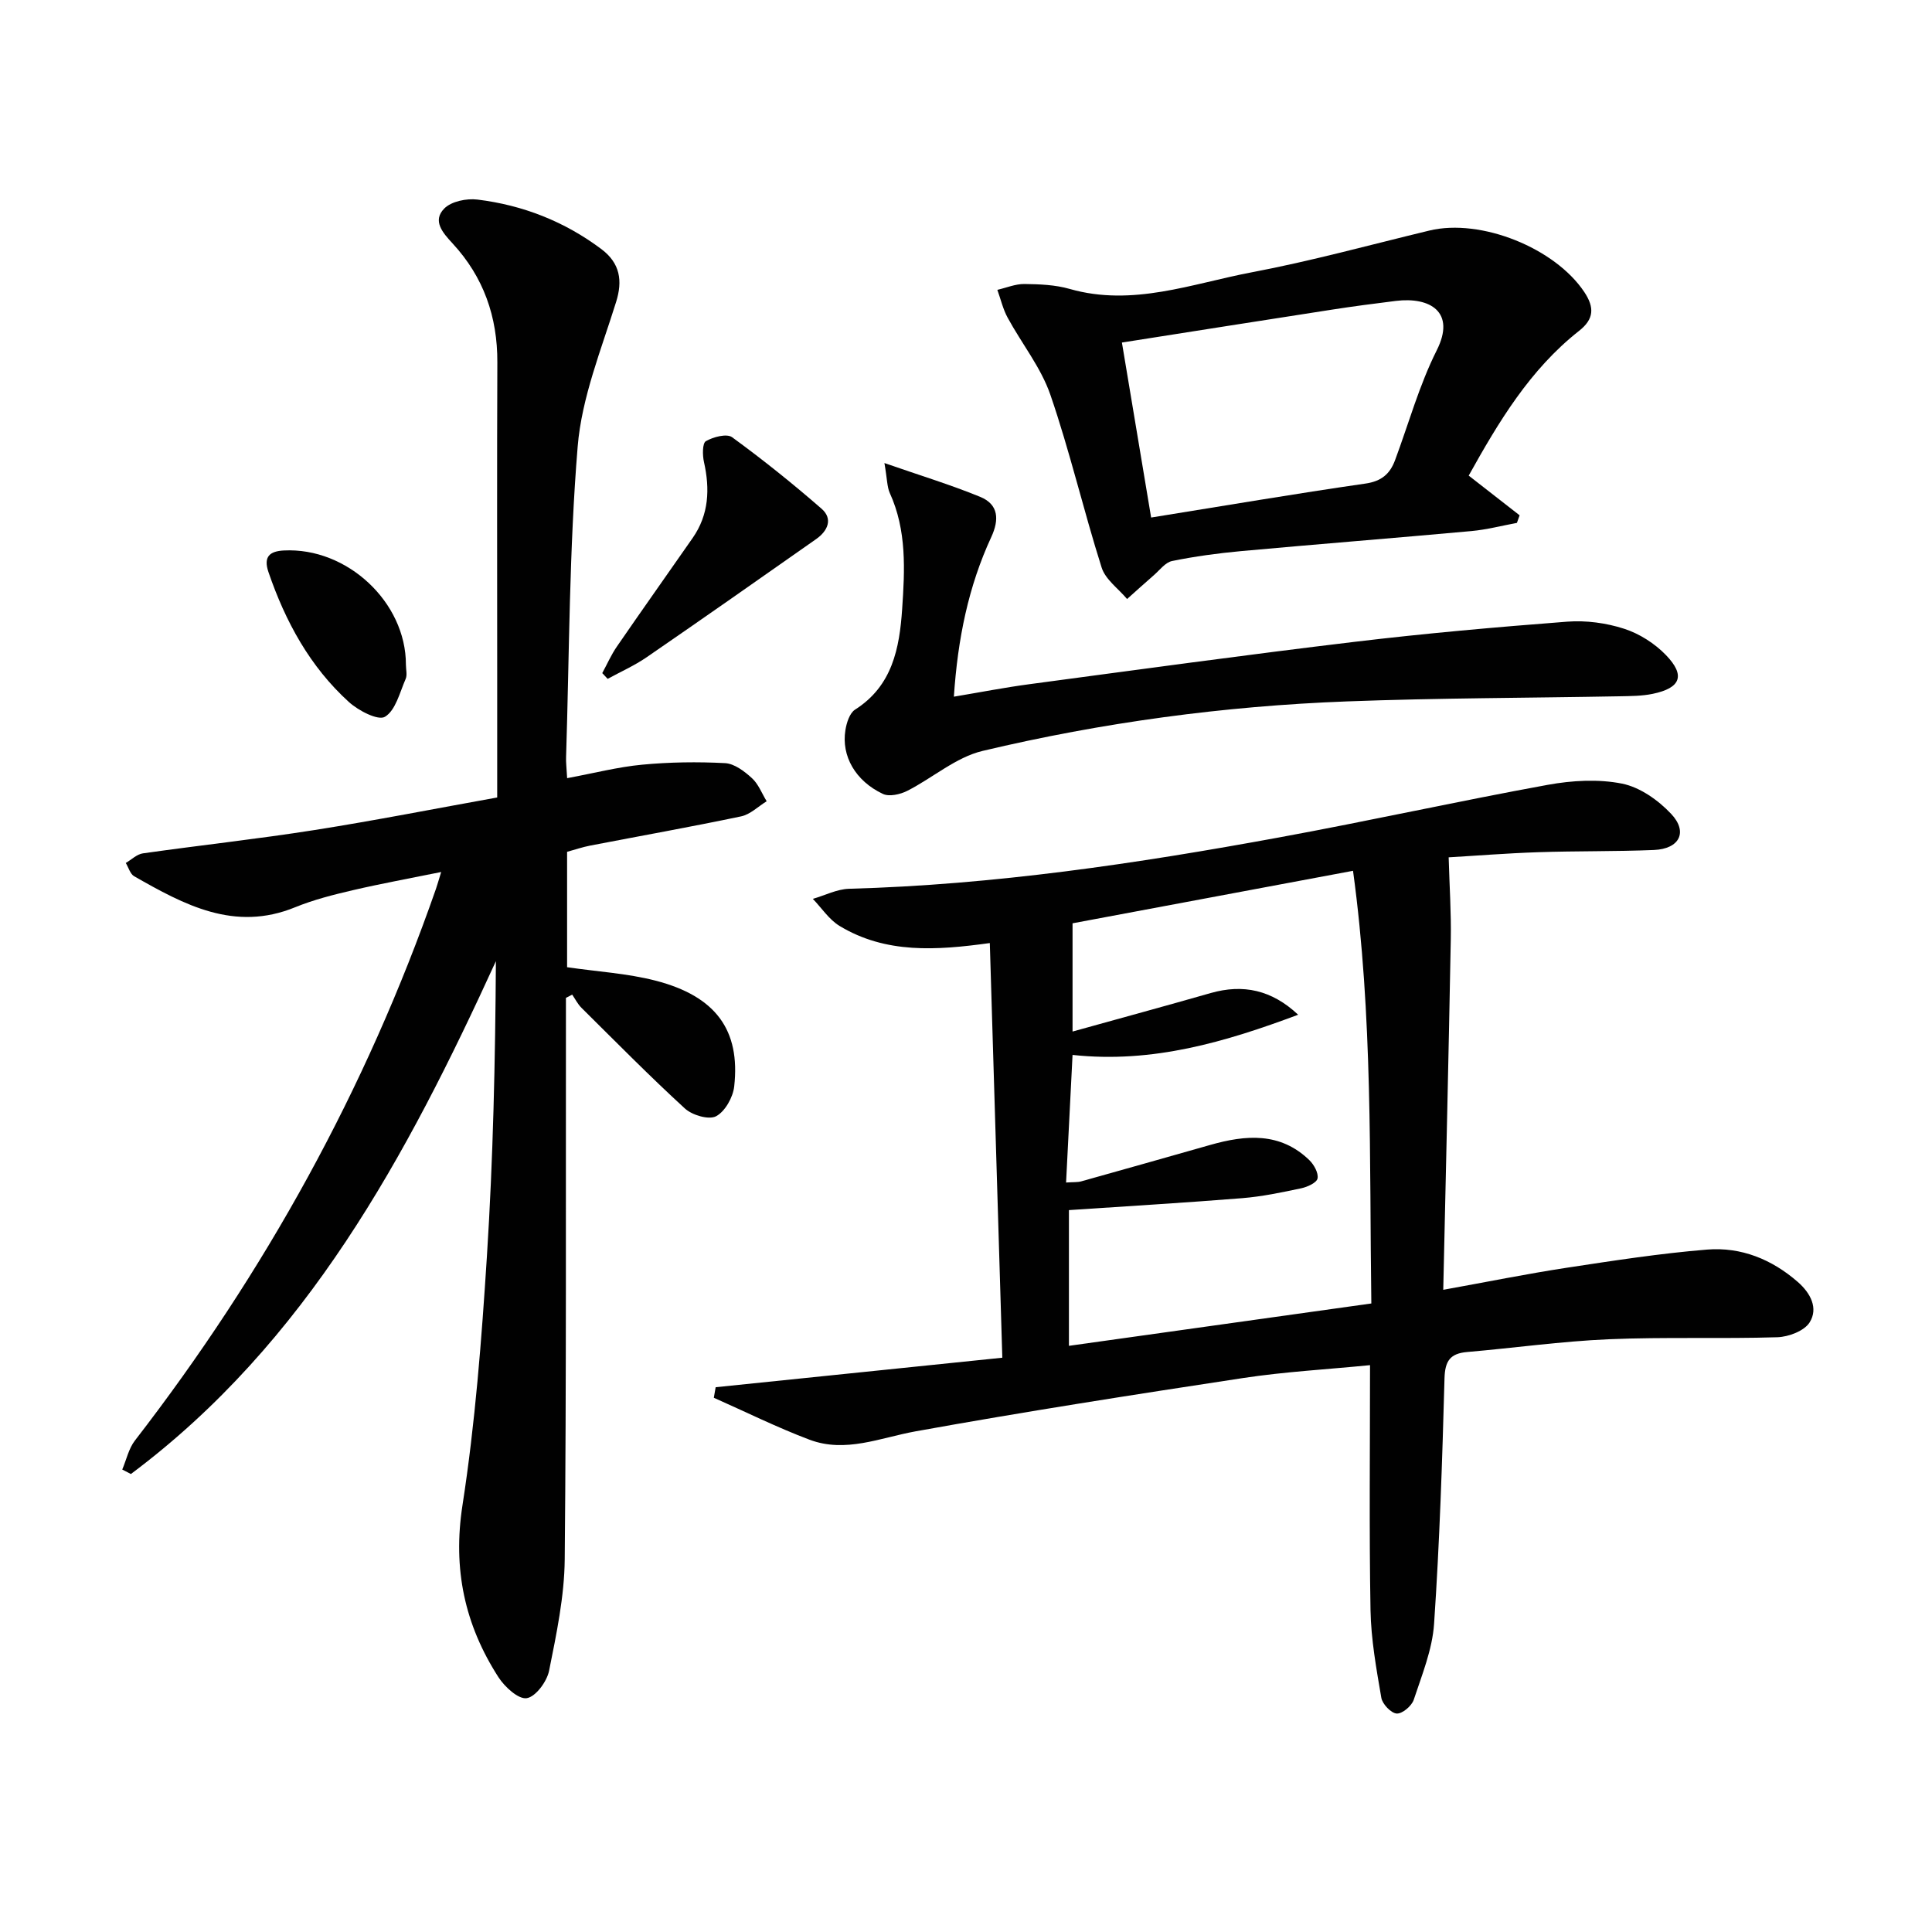 <svg enable-background="new 0 0 400 400" viewBox="0 0 400 400" xmlns="http://www.w3.org/2000/svg"><g fill="#010101"><path d="m207.52 281.1c-.86-28.67-1.72-57.2-2.59-85.85-11.06 1.53-21.54 2.24-31.1-3.54-2.18-1.32-3.71-3.71-5.54-5.61 2.51-.72 4.99-2.02 7.52-2.09 29.99-.82 59.54-5.22 88.97-10.62 18.6-3.41 37.07-7.51 55.67-10.9 5.01-.91 10.44-1.23 15.37-.25 3.7.74 7.5 3.42 10.17 6.26 3.54 3.76 1.73 7.26-3.56 7.48-7.99.33-15.99.19-23.98.46-6.59.22-13.17.75-18.52 1.06.17 6.03.54 11.49.44 16.94-.44 23.94-1.01 47.88-1.56 72.6 9.11-1.64 17.32-3.31 25.59-4.57 9.66-1.47 19.34-2.97 29.06-3.76 7.01-.56 13.38 2.01 18.77 6.72 2.64 2.31 4.26 5.43 2.44 8.35-1.1 1.77-4.35 3-6.67 3.08-11.65.36-23.34-.08-34.98.42-9.77.42-19.51 1.8-29.27 2.64-3.5.3-4.58 1.84-4.68 5.44-.46 16.96-1.01 33.92-2.16 50.84-.36 5.32-2.51 10.57-4.21 15.72-.42 1.28-2.38 2.93-3.53 2.85-1.17-.08-2.95-1.95-3.18-3.25-1.03-6.01-2.13-12.09-2.24-18.16-.29-16.63-.1-33.26-.1-50.72-8.97.89-17.69 1.36-26.3 2.67-22.64 3.44-45.28 6.97-67.82 11.04-7.34 1.33-14.48 4.53-21.94 1.72-6.73-2.54-13.21-5.76-19.8-8.68.13-.73.25-1.45.38-2.18 19.79-2.03 39.58-4.07 59.35-6.11zm72.61-100.81c-20.41 3.82-39.68 7.42-58.07 10.87v22.41c10.13-2.82 19.38-5.33 28.6-7.97 6.72-1.92 12.66-.64 18.11 4.49-15 5.61-30.13 10.12-46.71 8.32-.44 8.64-.88 17.4-1.34 26.42 1.53-.11 2.37-.03 3.13-.24 8.92-2.49 17.83-5.02 26.74-7.55 7.32-2.08 14.46-2.69 20.5 3.16.96.94 1.92 2.66 1.69 3.79-.17.88-2.1 1.76-3.37 2.03-4.05.86-8.14 1.72-12.25 2.05-11.84.95-23.7 1.65-35.85 2.47v28.1c21-2.94 41.64-5.84 62.61-8.77-.42-30.04.33-59.42-3.79-89.58z"/><path d="m117.42 161.11c5.56-1.03 10.51-2.32 15.53-2.79 5.69-.54 11.47-.62 17.17-.32 1.92.1 4 1.68 5.54 3.09 1.36 1.23 2.07 3.17 3.07 4.8-1.76 1.08-3.39 2.73-5.29 3.13-10.38 2.18-20.83 4.04-31.25 6.05-1.6.31-3.15.84-4.78 1.29v23.89c6.29.92 12.45 1.27 18.31 2.78 12.47 3.22 17.59 10.23 16.29 21.9-.25 2.26-1.9 5.2-3.76 6.18-1.5.79-4.93-.22-6.44-1.6-7.35-6.73-14.35-13.85-21.43-20.86-.77-.77-1.28-1.8-1.91-2.72-.43.22-.87.45-1.3.67v5.23c-.04 36.99.1 73.99-.25 110.98-.07 7.72-1.71 15.48-3.24 23.11-.45 2.23-2.78 5.39-4.63 5.67-1.72.27-4.55-2.33-5.85-4.34-6.99-10.86-9.49-22.41-7.45-35.6 2.64-17.04 3.96-34.32 5.06-51.55 1.29-20.24 1.73-40.54 1.86-61.1-18.48 40.38-39.17 78.97-75.57 106.18-.6-.31-1.19-.62-1.79-.93.86-2.02 1.33-4.33 2.63-6.01 26.87-34.75 47.85-72.7 62.32-114.21.27-.77.48-1.55 1.08-3.49-6.58 1.34-12.48 2.41-18.31 3.77-4.04.94-8.11 1.97-11.93 3.53-12.57 5.14-22.96-.52-33.32-6.42-.83-.47-1.17-1.82-1.74-2.75 1.18-.69 2.29-1.81 3.54-1.99 11.84-1.68 23.73-2.97 35.54-4.83 12.57-1.98 25.07-4.45 37.82-6.74 0-9.15 0-17.63 0-26.11 0-21.33-.06-42.66.03-63.99.04-9.42-2.85-17.66-9.25-24.59-2.02-2.19-4.28-4.69-1.73-7.26 1.47-1.48 4.63-2.12 6.87-1.84 9.39 1.15 18.01 4.53 25.63 10.24 3.94 2.95 4.42 6.61 3.08 10.92-3.08 9.89-7.14 19.83-7.97 29.99-1.76 21.36-1.72 42.87-2.4 64.32-.04.97.08 1.95.22 4.32z"/><path d="m304.08 98.47c3.77 2.94 7.16 5.58 10.54 8.22-.19.52-.37 1.05-.56 1.57-3.14.58-6.25 1.4-9.41 1.69-15.89 1.45-31.79 2.7-47.68 4.15-4.79.44-9.58 1.09-14.29 2.05-1.41.28-2.57 1.88-3.79 2.94-1.87 1.62-3.7 3.29-5.54 4.93-1.81-2.16-4.49-4.04-5.27-6.52-3.76-11.85-6.57-24.02-10.61-35.76-1.95-5.66-5.94-10.61-8.85-15.97-.97-1.78-1.43-3.83-2.13-5.76 1.87-.43 3.74-1.23 5.6-1.21 3.14.04 6.39.16 9.38 1.02 13.04 3.73 25.29-1.09 37.68-3.44 12.37-2.34 24.55-5.7 36.8-8.65 10.67-2.56 26.01 3.62 32.08 12.76 2.11 3.19 2 5.57-1.11 8.02-10.18 8.01-16.66 18.86-22.84 29.96zm-65.75 8.68c15.26-2.45 29.78-4.93 44.36-7.03 3.34-.48 5.08-2 6.14-4.84 2.83-7.61 5.01-15.54 8.63-22.75 4-7.94-1.38-11.1-8.46-10.23-4.44.55-8.89 1.13-13.31 1.82-14.36 2.22-28.71 4.49-43.41 6.8 2.08 12.44 3.99 23.86 6.05 36.23z"/><path d="m183.11 95.87c7.51 2.61 13.79 4.52 19.83 7 3.83 1.57 3.96 4.72 2.29 8.33-4.72 10.19-6.94 21.01-7.74 33.04 5.45-.91 10.55-1.91 15.68-2.59 22.38-2.99 44.75-6.07 67.16-8.75 14.67-1.76 29.4-3.06 44.13-4.19 3.89-.3 8.07.26 11.78 1.46 3.18 1.02 6.37 3.06 8.69 5.47 4.07 4.22 3.04 6.81-2.75 8.01-2.25.47-4.62.46-6.94.51-18.8.35-37.61.35-56.4 1.06-25.45.96-50.65 4.37-75.41 10.25-5.54 1.32-10.35 5.61-15.62 8.28-1.45.73-3.71 1.24-5.02.62-5.69-2.68-8.62-7.85-7.76-13.19.24-1.52.87-3.54 2-4.26 7.74-4.91 9.2-12.75 9.75-20.8.55-8.11.98-16.32-2.57-24.07-.56-1.28-.52-2.83-1.1-6.18z"/><path d="m124.69 139.36c1-1.84 1.85-3.79 3.03-5.5 5.18-7.53 10.47-14.98 15.69-22.48 3.37-4.84 3.59-10.14 2.34-15.72-.32-1.41-.34-3.89.39-4.32 1.53-.88 4.33-1.62 5.43-.82 6.38 4.65 12.56 9.61 18.52 14.8 2.42 2.11 1.28 4.61-1.1 6.28-11.67 8.2-23.35 16.39-35.1 24.47-2.53 1.74-5.38 3-8.08 4.48-.37-.39-.74-.79-1.12-1.19z"/><path d="m84.04 137.61c0 1 .31 2.14-.06 2.97-1.22 2.79-2.07 6.49-4.28 7.82-1.41.85-5.5-1.27-7.47-3.06-8.06-7.32-13.13-16.63-16.64-26.87-1.13-3.29.33-4.35 3.17-4.5 13.12-.68 25.3 10.73 25.28 23.64z"/></g></svg>